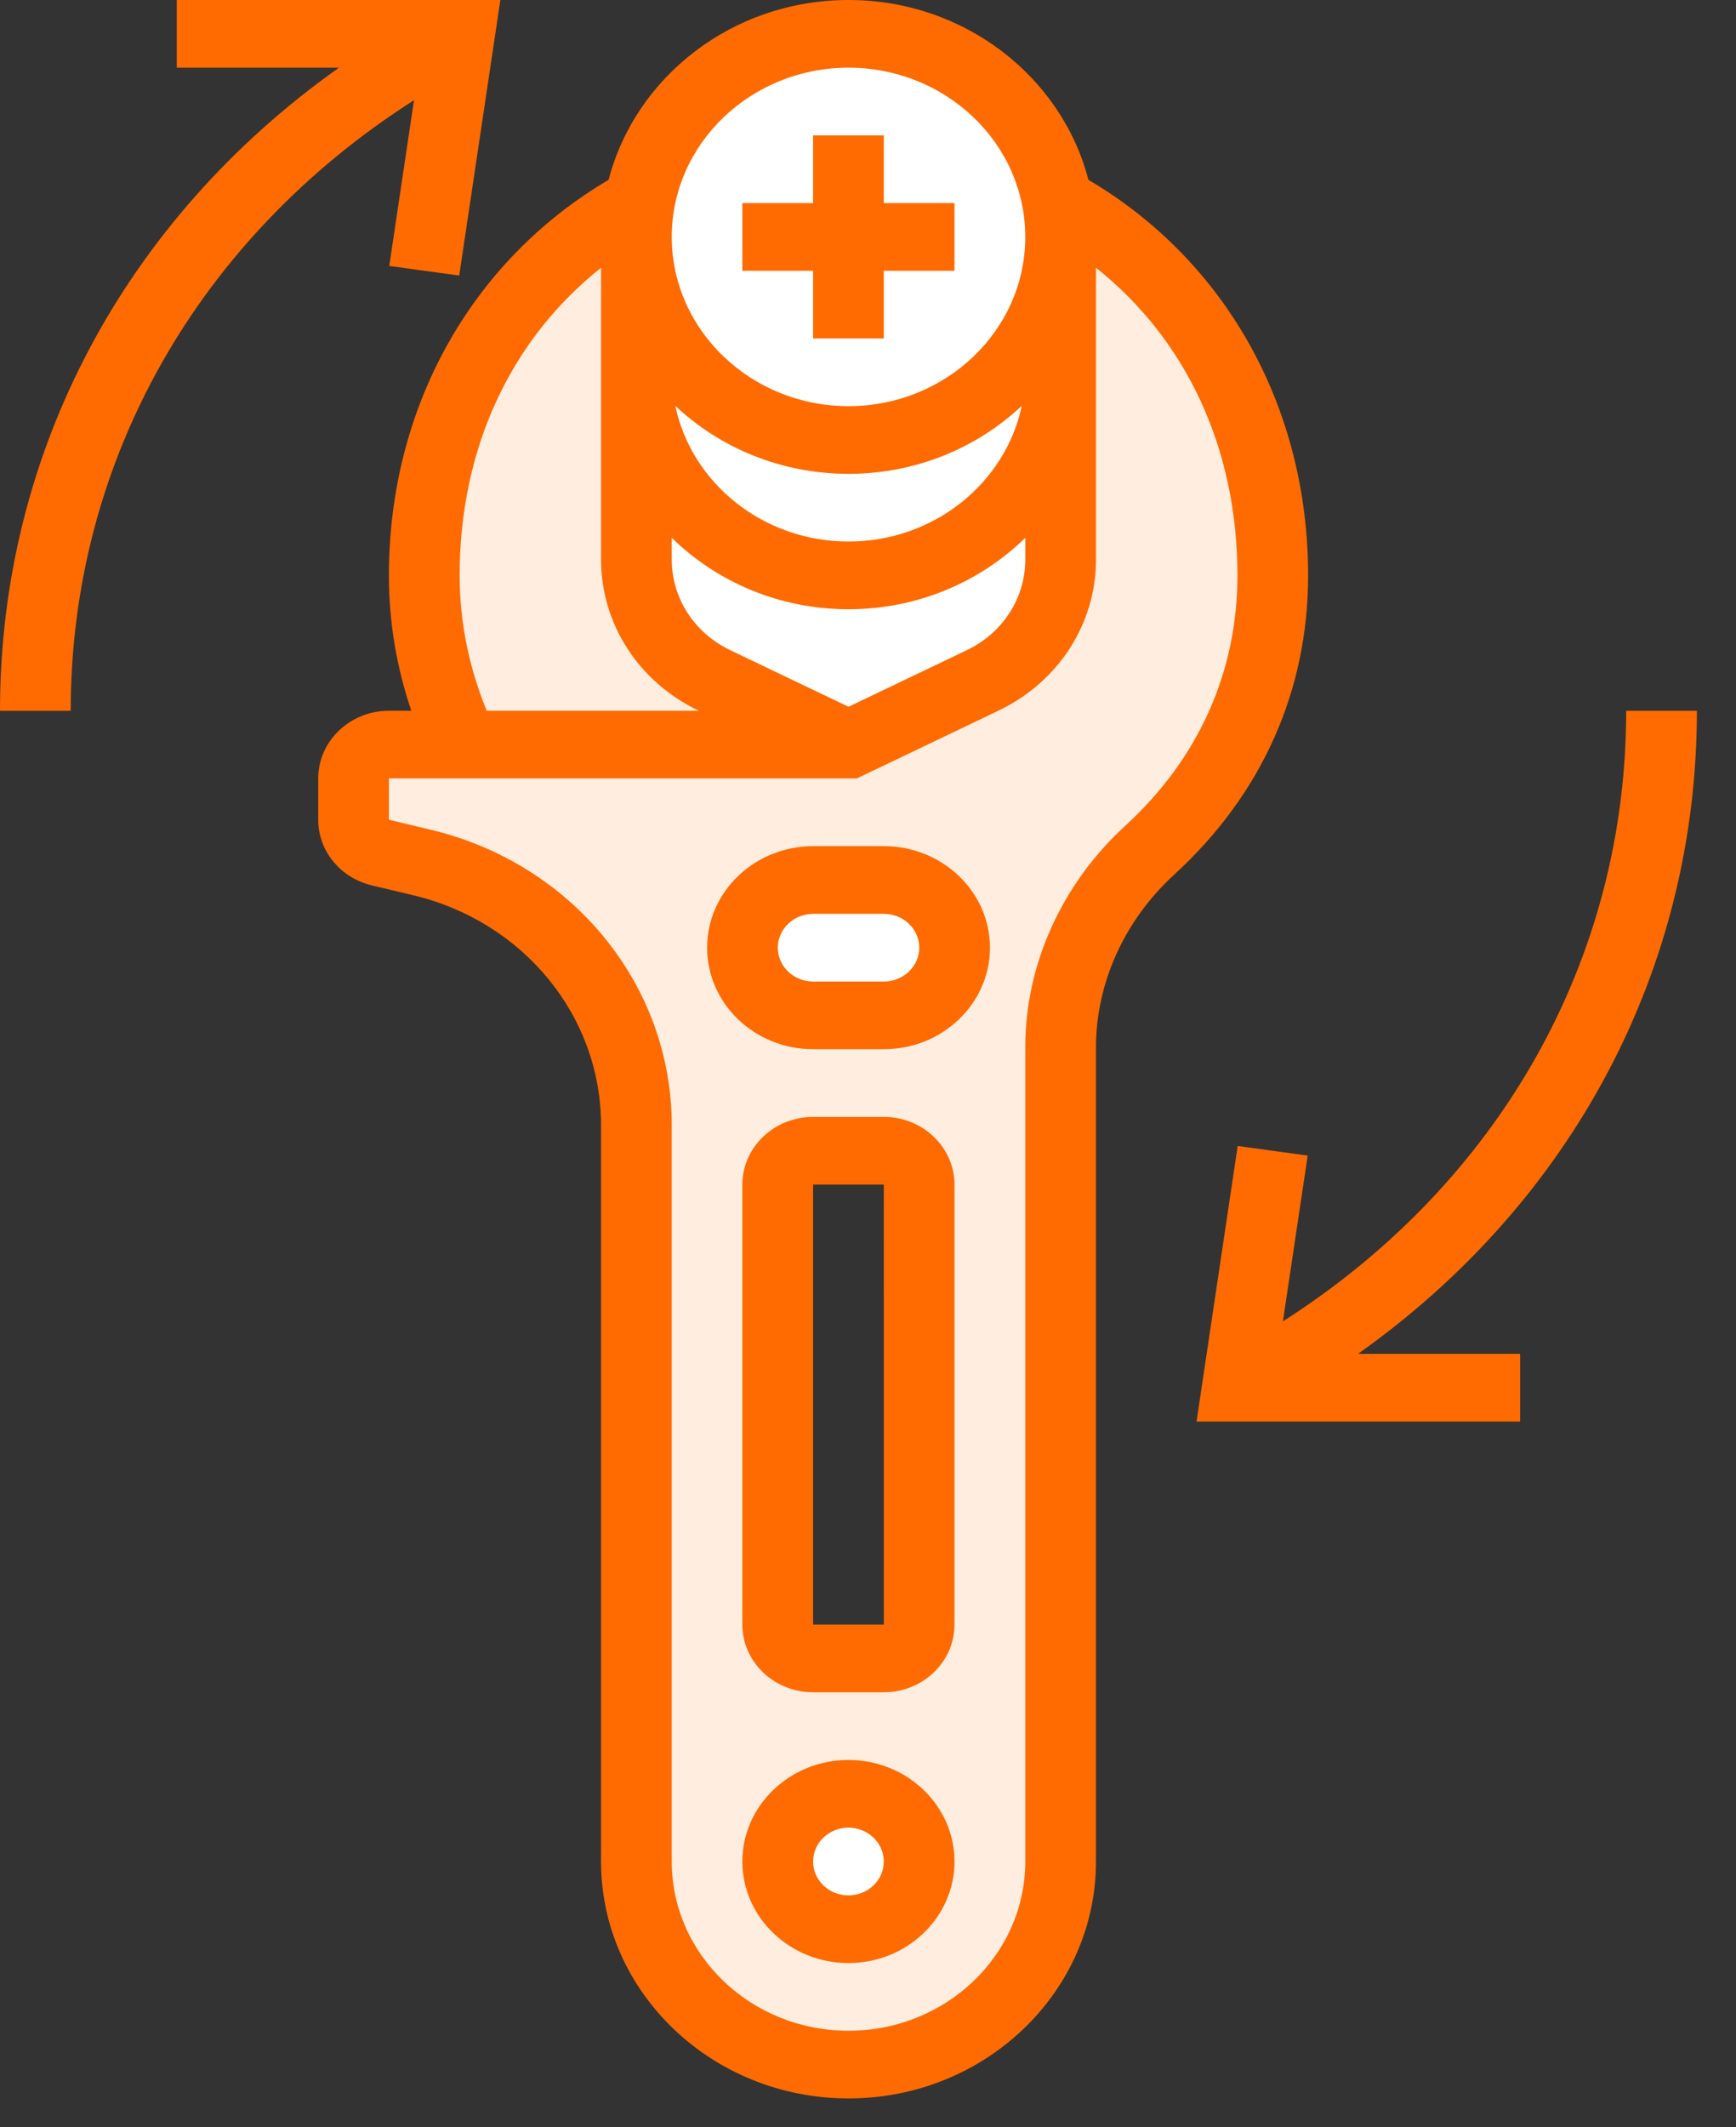 <?xml version="1.0" encoding="UTF-8"?> <svg xmlns="http://www.w3.org/2000/svg" width="40" height="49" viewBox="0 0 40 49" fill="none"><rect x="0" y="0" width="40" height="49" fill="#333333" stroke="none"/> <path d="M23 2L19.5 1H17.75L14.5 4V14L20 17L24 14L24.5 5.5L23 2Z" fill="white"></path> <path d="M21.5 20.5H17.75L17 23H21.5V20.5Z" fill="white"></path> <path d="M21 41.5H19L17.75 42L18 44H20.5L21 41.5Z" fill="white"></path> <path d="M18.735 7.796H20.364V6.237H21.993V4.678H20.364V3.118H18.735V4.678H17.105V6.237H18.735V7.796Z" fill="#FF6B00"></path> <path fill-rule="evenodd" clip-rule="evenodd" d="M25 5L28.5 9.5L29 15L27.5 19L24.5 23V43L23.5 46L20 47.5L16 46L14.5 43V24L12 21L8 19.5V17.5L10 17L9.5 12.5L11 7.5L14.5 4.5V13.5L16.5 16L19.5 17L23 15L24.5 12.5L25 5ZM18 21C17.448 21 17 21.448 17 22C17 22.552 17.448 23 18 23H21C21.552 23 22 22.552 22 22C22 21.448 21.552 21 21 21H18ZM18 27.5C18 26.672 18.672 26 19.5 26C20.328 26 21 26.672 21 27.5V36.5C21 37.328 20.328 38 19.5 38C18.672 38 18 37.328 18 36.5V27.5ZM19.5 41C18.672 41 18 41.672 18 42.5C18 43.328 18.672 44 19.5 44C20.328 44 21 43.328 21 42.5C21 41.672 20.328 41 19.5 41Z" fill="#FFEDDF"></path> <path d="M25.079 4.142C24.462 1.767 22.221 0 19.551 0C16.882 0 14.641 1.767 14.023 4.142C10.85 6.011 8.961 9.393 8.961 13.253C8.961 14.326 9.137 15.37 9.477 16.371H8.961C8.063 16.371 7.332 17.071 7.332 17.93V18.881C7.332 19.597 7.84 20.219 8.566 20.393L9.53 20.623C12.073 21.233 13.849 23.41 13.849 25.918V42.877C13.849 45.887 16.407 48.334 19.551 48.334C22.696 48.334 25.253 45.887 25.253 42.877V24.119C25.253 22.642 25.91 21.195 27.055 20.146C29.074 18.297 30.141 15.914 30.141 13.253C30.141 9.393 28.252 6.011 25.079 4.142V4.142ZM19.551 16.279L16.829 14.977C15.995 14.578 15.478 13.777 15.478 12.885V12.388C16.514 13.401 17.956 14.033 19.551 14.033C21.146 14.033 22.588 13.401 23.624 12.388V12.885C23.624 13.777 23.107 14.578 22.274 14.977L19.551 16.279ZM15.56 9.348C16.589 10.316 17.998 10.914 19.551 10.914C21.105 10.914 22.513 10.316 23.543 9.348C23.167 11.128 21.521 12.473 19.551 12.473C17.581 12.473 15.935 11.128 15.56 9.348V9.348ZM19.551 1.559C21.797 1.559 23.624 3.308 23.624 5.457C23.624 7.606 21.797 9.355 19.551 9.355C17.305 9.355 15.478 7.606 15.478 5.457C15.478 3.308 17.305 1.559 19.551 1.559ZM10.591 13.253C10.591 10.338 11.761 7.827 13.849 6.167V8.575V12.885C13.849 14.371 14.712 15.707 16.101 16.371H11.215C10.809 15.38 10.591 14.335 10.591 13.253ZM25.929 19.019C24.464 20.36 23.624 22.219 23.624 24.119V42.877C23.624 45.027 21.797 46.775 19.551 46.775C17.305 46.775 15.478 45.027 15.478 42.877V25.918C15.478 22.693 13.195 19.893 9.925 19.112L8.961 18.881V17.93H19.743L23.002 16.371C24.391 15.707 25.253 14.371 25.253 12.885V8.575V6.167C27.341 7.827 28.512 10.338 28.512 13.253C28.512 15.478 27.618 17.471 25.929 19.019V19.019Z" fill="#FF6B00"></path> <path d="M19.549 40.538C18.202 40.538 17.105 41.588 17.105 42.877C17.105 44.166 18.202 45.216 19.549 45.216C20.897 45.216 21.993 44.166 21.993 42.877C21.993 41.588 20.897 40.538 19.549 40.538ZM19.549 43.657C19.1 43.657 18.735 43.307 18.735 42.877C18.735 42.447 19.1 42.097 19.549 42.097C19.998 42.097 20.364 42.447 20.364 42.877C20.364 43.307 19.998 43.657 19.549 43.657Z" fill="#FF6B00"></path> <path d="M20.364 25.726H18.735C17.836 25.726 17.105 26.426 17.105 27.285V37.42C17.105 38.28 17.836 38.979 18.735 38.979H20.364C21.262 38.979 21.993 38.28 21.993 37.42V27.285C21.993 26.426 21.262 25.726 20.364 25.726ZM18.735 37.42V27.285H20.364L20.365 37.42H18.735Z" fill="#FF6B00"></path> <path d="M20.366 19.49H18.737C17.389 19.49 16.293 20.539 16.293 21.828C16.293 23.118 17.389 24.167 18.737 24.167H20.366C21.713 24.167 22.81 23.118 22.81 21.828C22.81 20.539 21.713 19.49 20.366 19.49ZM20.366 22.608H18.737C18.288 22.608 17.922 22.258 17.922 21.828C17.922 21.399 18.288 21.049 18.737 21.049H20.366C20.815 21.049 21.181 21.399 21.181 21.828C21.181 22.258 20.815 22.608 20.366 22.608Z" fill="#FF6B00"></path> <path d="M8.969 6.126L10.581 6.347L11.529 0H4.073V1.559H7.81C2.876 5.054 0 10.421 0 16.372H1.629C1.629 10.631 4.56 5.484 9.539 2.308L8.969 6.126Z" fill="#FF6B00"></path> <path d="M39.099 16.372H37.47C37.47 22.112 34.539 27.258 29.56 30.435L30.131 26.617L28.518 26.396L27.57 32.743H35.026V31.184H31.29C36.224 27.689 39.099 22.322 39.099 16.372V16.372Z" fill="#FF6B00"></path> </svg> 